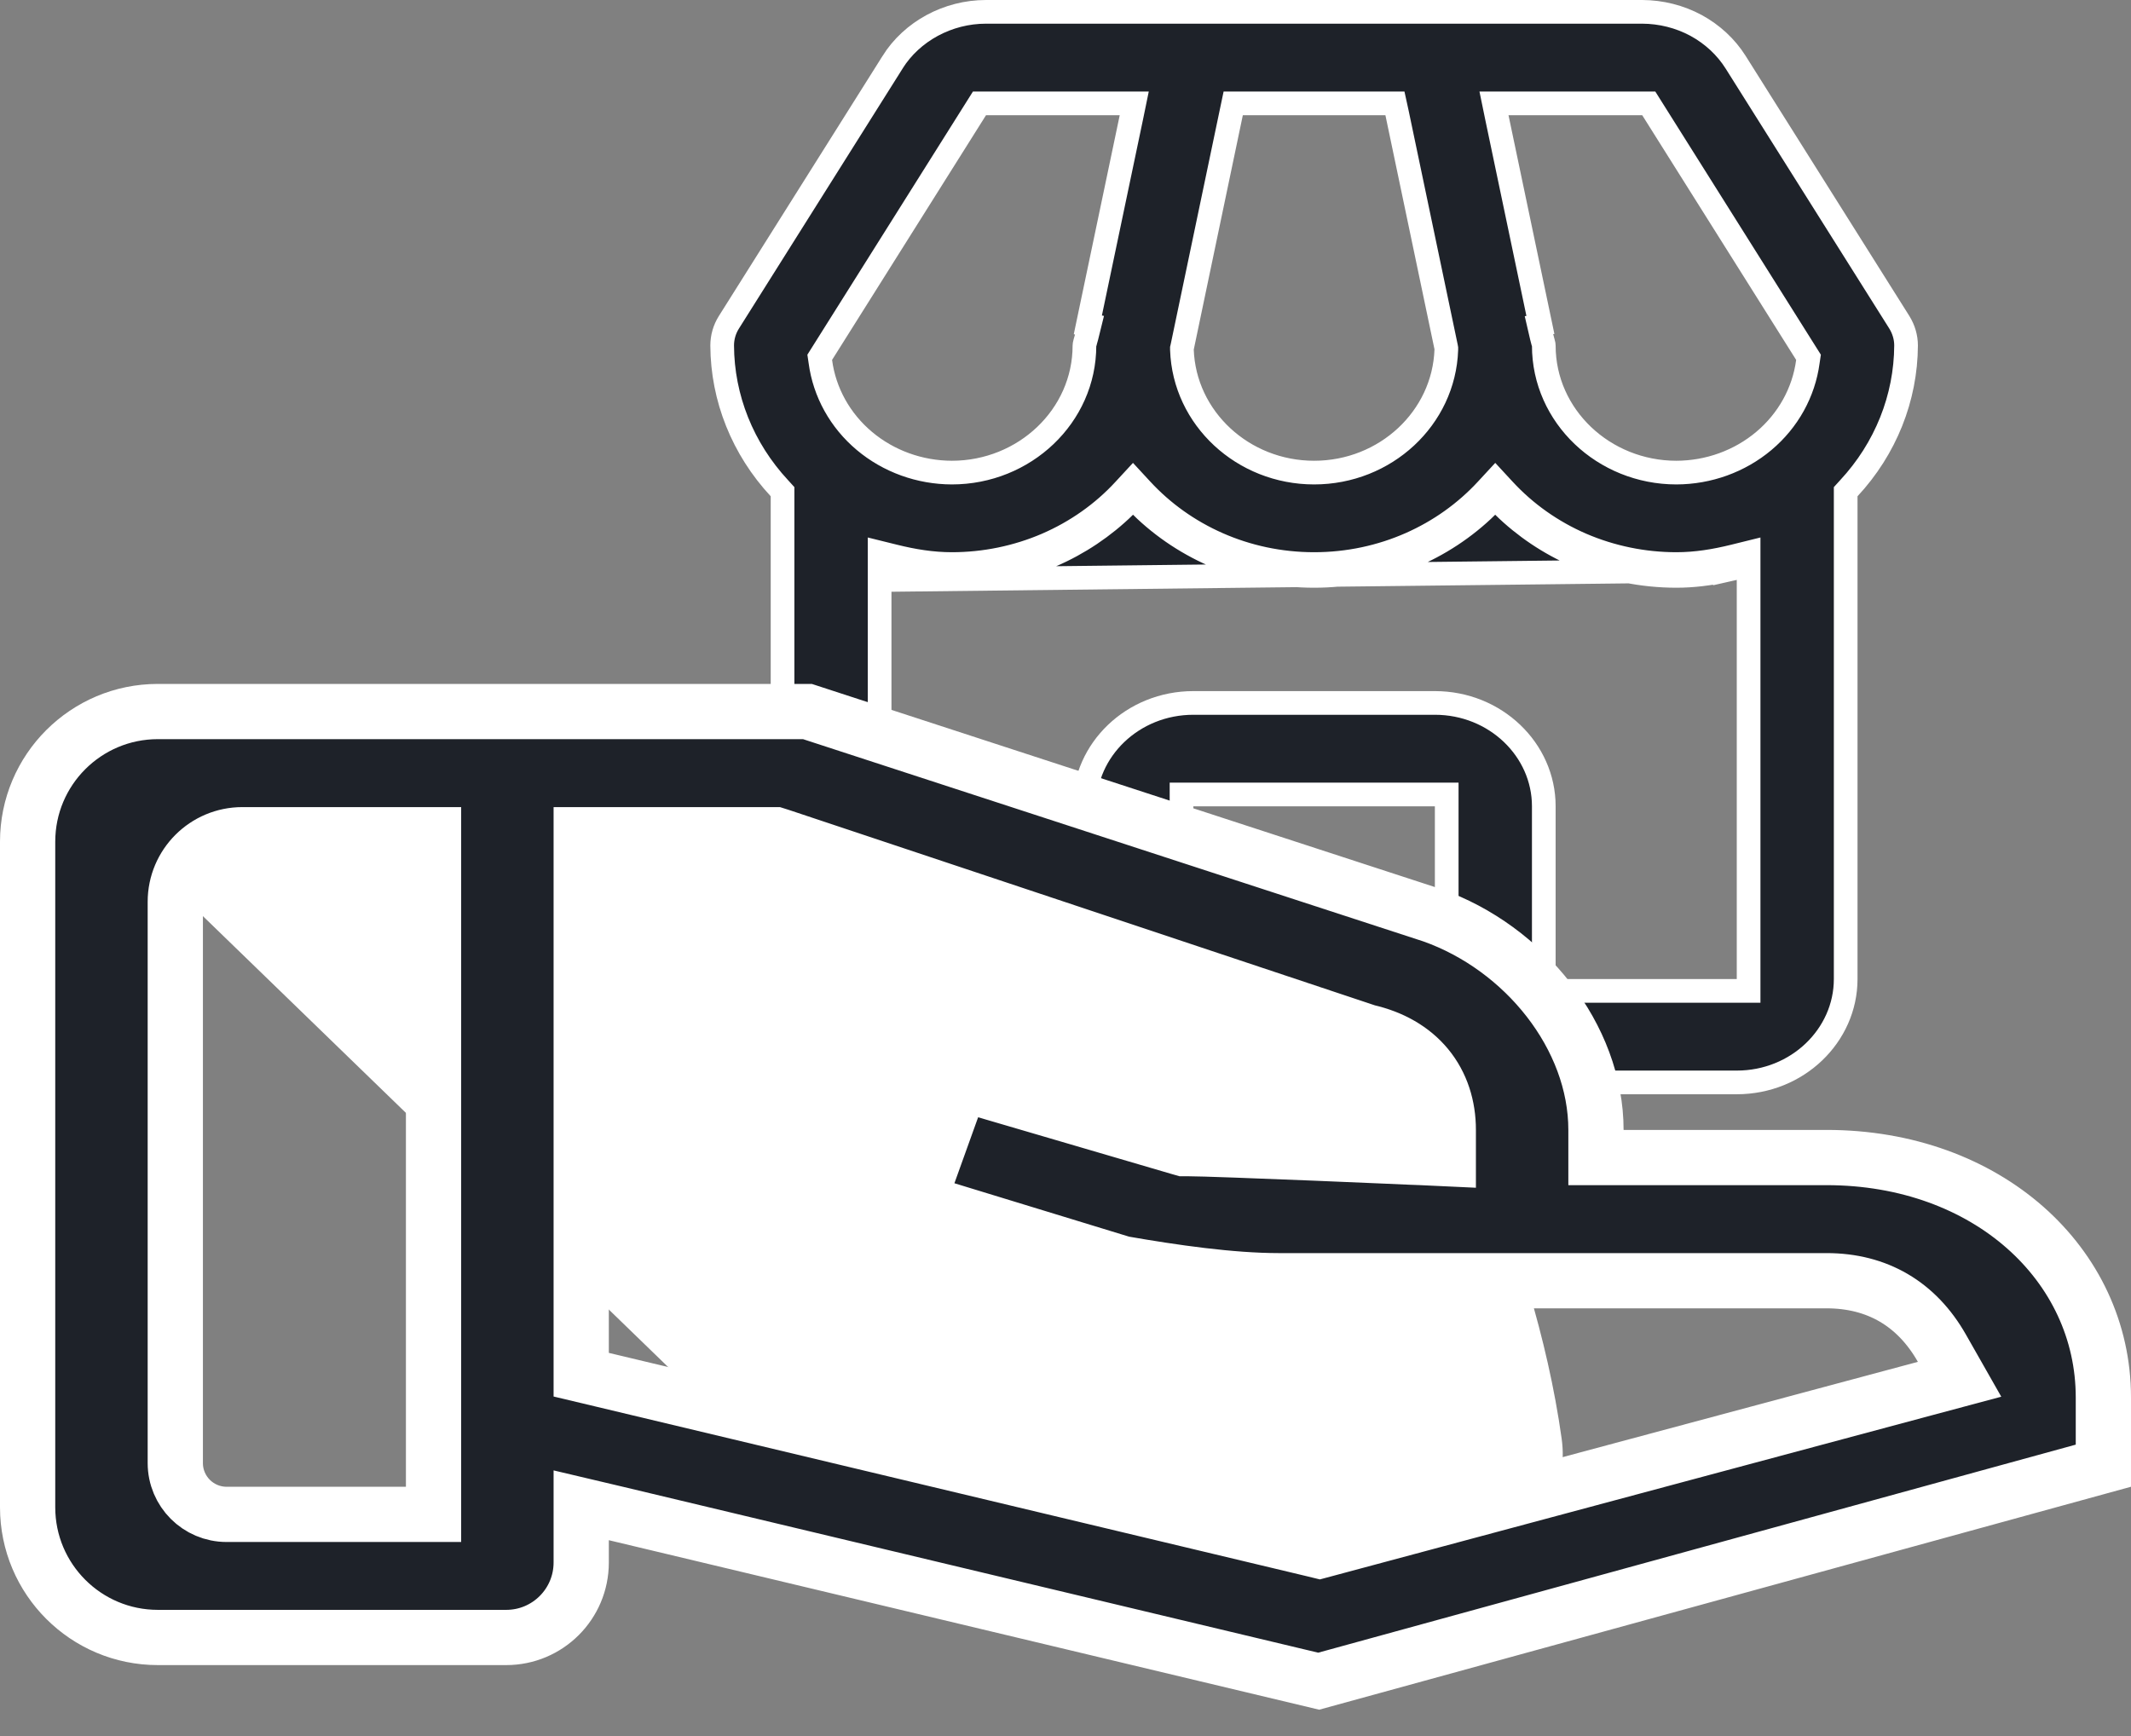 <svg width="27" height="22" viewBox="0 0 27 22" fill="none" xmlns="http://www.w3.org/2000/svg">
<rect x="0" y="0" width="27" height="22" fill="#808080" stroke="none"/>
<g id="Group 482087">
<path id="Vector" d="M21.855 7.229C21.657 7.271 21.452 7.298 21.24 7.298C20.806 7.298 20.376 7.21 19.98 7.039C19.631 6.889 19.316 6.677 19.049 6.416C19.051 6.414 19.053 6.412 19.055 6.41L18.945 6.308L18.835 6.409C18.837 6.412 18.838 6.414 18.84 6.416C18.285 6.96 17.507 7.298 16.65 7.298C15.793 7.298 15.015 6.96 14.46 6.416C14.462 6.414 14.463 6.412 14.465 6.409L14.355 6.308L14.245 6.41C14.247 6.412 14.249 6.414 14.251 6.416C13.984 6.677 13.668 6.889 13.32 7.039C12.924 7.21 12.494 7.298 12.06 7.298C11.848 7.298 11.643 7.271 11.445 7.229V7.195H11.295L11.259 7.34C11.271 7.343 11.283 7.346 11.295 7.349L21.855 7.229ZM21.855 7.229V7.195H22.005L21.855 7.229ZM11.309 0.789L11.309 0.788C11.555 0.397 12.008 0.15 12.493 0.15H20.807C21.046 0.151 21.281 0.21 21.489 0.322C21.696 0.435 21.869 0.595 21.991 0.789C21.991 0.789 21.991 0.789 21.991 0.789L24.064 4.083L24.064 4.083C24.12 4.173 24.15 4.275 24.15 4.378C24.147 5.044 23.89 5.687 23.425 6.187L23.385 6.231V6.29V12.407C23.385 13.123 22.773 13.717 22.005 13.717H11.295C10.527 13.717 9.915 13.123 9.915 12.407V6.29V6.231L9.875 6.187C9.41 5.687 9.153 5.044 9.15 4.379C9.15 4.275 9.179 4.173 9.236 4.083L9.236 4.083L11.309 0.789ZM22.906 4.582L22.914 4.528L22.885 4.482L20.934 1.38L20.89 1.31H20.807H19.113H18.929L18.966 1.49L19.517 4.117L19.499 4.121L19.534 4.272C19.538 4.29 19.546 4.316 19.55 4.333C19.552 4.339 19.553 4.344 19.554 4.346C19.559 4.364 19.56 4.373 19.56 4.379C19.56 5.273 20.32 5.989 21.24 5.989H21.24C21.647 5.988 22.041 5.846 22.348 5.588C22.655 5.33 22.854 4.973 22.906 4.582ZM15.746 1.31H15.625L15.6 1.429L14.979 4.396L14.975 4.413L14.975 4.432C15.005 5.3 15.748 5.989 16.65 5.989C17.552 5.989 18.295 5.3 18.325 4.432L18.325 4.413L18.322 4.396L17.7 1.429L17.674 1.31H17.553H15.746ZM12.493 1.31H12.41L12.366 1.38L10.415 4.482L10.386 4.528L10.394 4.582C10.446 4.973 10.645 5.33 10.952 5.588C11.259 5.846 11.653 5.988 12.06 5.989H12.06C12.98 5.989 13.74 5.273 13.74 4.379C13.74 4.373 13.741 4.364 13.746 4.347C13.746 4.345 13.748 4.341 13.749 4.335C13.754 4.318 13.763 4.289 13.766 4.275L13.804 4.121L13.783 4.117L14.334 1.49L14.371 1.31H14.187H12.493ZM14.97 12.407V12.557H15.12H18.18H18.33V12.407V10.217V10.068H18.18H15.12H14.97V10.217V12.407ZM19.56 12.407V12.557H19.71H22.005H22.155V12.407V7.195V7.003L21.969 7.049C21.73 7.108 21.49 7.148 21.24 7.148H21.24C20.826 7.148 20.417 7.064 20.04 6.902C19.663 6.739 19.328 6.502 19.055 6.206L18.945 6.087L18.835 6.206C18.302 6.783 17.52 7.148 16.65 7.148C15.78 7.148 14.998 6.783 14.465 6.206L14.355 6.087L14.245 6.206C13.973 6.502 13.637 6.739 13.26 6.902C12.883 7.064 12.474 7.148 12.06 7.148H12.06C11.81 7.148 11.569 7.108 11.331 7.049L11.145 7.003V7.195V12.407V12.557H11.295H13.59H13.74V12.407V10.217C13.74 9.502 14.352 8.908 15.12 8.908H18.18C18.948 8.908 19.56 9.502 19.56 10.217V12.407Z" fill="#1E2229" stroke="white" stroke-width="0.3"/>
<path id="Vector 1" d="M10.343 19.144L0.901 9.991L9.444 9.533L17.538 12.279C18.137 13.194 19.427 15.666 19.786 18.229C20.146 20.791 13.641 19.907 10.343 19.144Z" fill="white"/>
<path id="Vector_2" d="M2 9.017H10.23L18.145 11.598C19.314 12.011 20.221 13.137 20.221 14.319V14.669H20.571H23.143C25.179 14.669 26.65 16.023 26.65 17.71V18.574L16.708 21.305L7.796 19.178L7.364 19.076V19.519V19.801C7.364 20.326 6.939 20.751 6.414 20.751H2C1.089 20.751 0.35 20.013 0.35 19.101V10.667C0.35 9.755 1.089 9.017 2 9.017ZM5.143 19.191H5.493V18.841V10.928V10.578H5.143H3.071C2.602 10.578 2.221 10.958 2.221 11.428V18.541C2.221 18.9 2.512 19.191 2.871 19.191H5.143ZM24.391 17.596L24.828 17.479L24.604 17.085C24.286 16.525 23.785 16.23 23.143 16.23H16.2C15.597 16.23 14.86 16.124 14.225 16.013L11.639 15.222L12.175 13.73L14.944 14.542L14.993 14.556H15.043C15.226 14.556 15.956 14.584 16.652 14.612C16.997 14.626 17.33 14.64 17.577 14.651L17.873 14.664L17.956 14.667L17.977 14.668L17.983 14.668L17.984 14.668L17.985 14.668L17.985 14.668L18 14.319L17.985 14.668L18.35 14.685V14.319C18.35 14.025 18.265 13.744 18.077 13.516C17.893 13.294 17.632 13.148 17.323 13.077L9.882 10.595L9.828 10.578H9.771H7.714H7.364V10.928V17.145V17.421L7.633 17.485L16.633 19.633L16.719 19.654L16.805 19.631L24.391 17.596Z" fill="#1E2229" stroke="white" stroke-width="0.7"/>
</g>
</svg>
